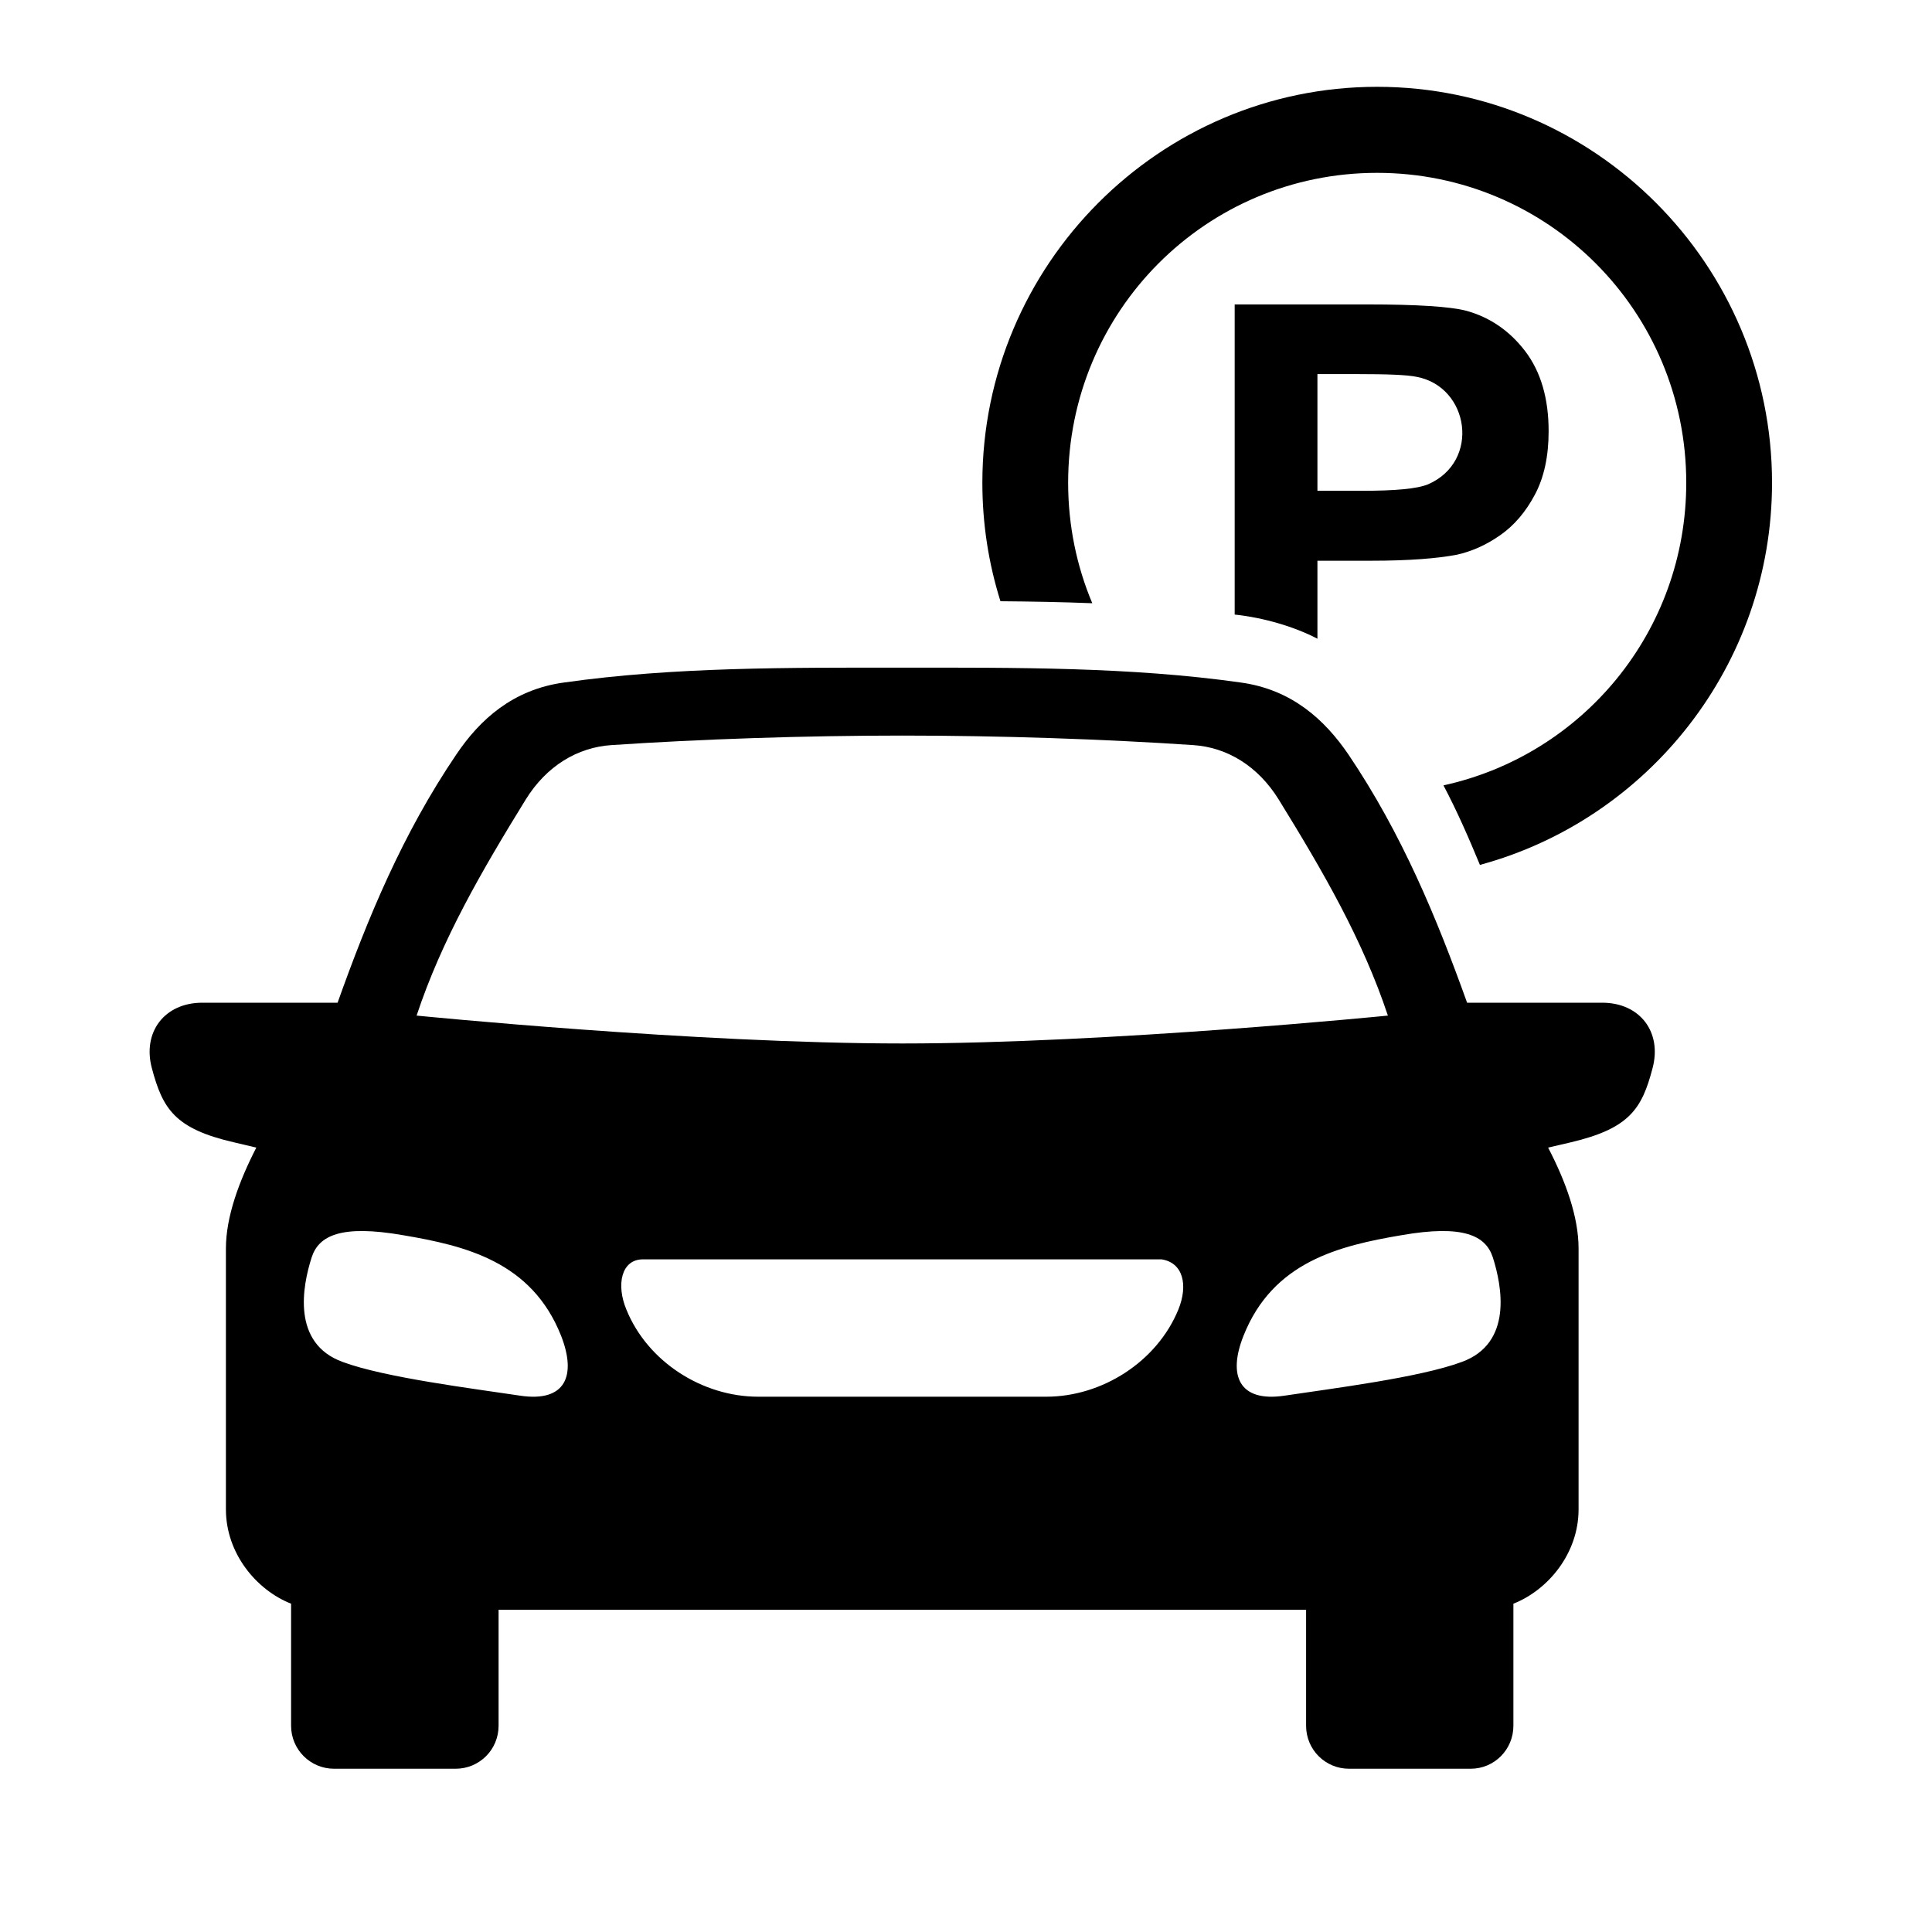 <svg xmlns="http://www.w3.org/2000/svg" xmlns:xlink="http://www.w3.org/1999/xlink" width="40" zoomAndPan="magnify" viewBox="0 0 30 30" height="40" preserveAspectRatio="xMidYMid meet" version="1.0"><defs><clipPath id="2732043a8e"><path d="M 15 1.332 L 27.551 1.332 L 27.551 14 L 15 14 Z M 15 1.332 " clip-rule="nonzero"/></clipPath><clipPath id="5b6249f739"><path d="M 2.145 10 L 26 10 L 26 27.461 L 2.145 27.461 Z M 2.145 10 " clip-rule="nonzero"/></clipPath></defs><g clip-path="url(#2732043a8e)"><path fill="#000000" d="M 21.383 1.348 C 18.008 1.348 15.254 4.109 15.254 7.496 C 15.254 8.137 15.352 8.754 15.535 9.336 C 16.008 9.34 16.484 9.348 16.961 9.367 C 16.719 8.793 16.586 8.16 16.586 7.496 C 16.586 4.832 18.727 2.684 21.383 2.684 C 24.039 2.684 26.184 4.832 26.184 7.496 C 26.184 9.805 24.574 11.723 22.414 12.195 C 22.629 12.602 22.809 13.016 22.98 13.43 C 25.59 12.723 27.516 10.328 27.516 7.496 C 27.516 4.109 24.762 1.348 21.383 1.348 Z M 21.383 1.348 " fill-opacity="1" fill-rule="evenodd"/></g><path fill="#000000" d="M 20.457 5.809 L 21.078 5.809 C 21.539 5.809 21.848 5.82 22 5.852 C 22.816 6.008 22.992 7.164 22.176 7.52 C 22.008 7.59 21.664 7.621 21.156 7.621 L 20.457 7.621 Z M 19.172 4.727 L 19.172 9.543 C 19.617 9.59 20.098 9.73 20.457 9.918 L 20.457 8.707 L 21.293 8.707 C 21.875 8.707 22.32 8.672 22.625 8.613 C 22.852 8.562 23.074 8.465 23.293 8.312 C 23.512 8.16 23.691 7.949 23.832 7.684 C 23.977 7.414 24.047 7.082 24.047 6.695 C 24.047 6.188 23.926 5.77 23.68 5.449 C 23.434 5.129 23.125 4.922 22.762 4.824 C 22.523 4.762 22.016 4.727 21.23 4.727 Z M 19.172 4.727 " fill-opacity="1" fill-rule="nonzero"/><g clip-path="url(#5b6249f739)"><path fill="#000000" d="M 18.035 19.555 L 9.984 19.555 C 9.645 19.555 9.566 19.953 9.727 20.336 C 10.055 21.145 10.906 21.688 11.773 21.688 L 16.246 21.688 C 17.113 21.688 17.965 21.145 18.297 20.336 C 18.453 19.953 18.371 19.605 18.035 19.555 Z M 4.84 19.523 C 4.695 19.973 4.527 20.859 5.32 21.148 C 5.973 21.391 7.348 21.562 8.078 21.672 C 8.781 21.777 8.957 21.363 8.711 20.738 C 8.254 19.59 7.227 19.344 6.258 19.18 C 5.293 19.012 4.949 19.188 4.84 19.523 Z M 21.762 19.18 C 20.797 19.344 19.766 19.59 19.309 20.742 C 19.062 21.363 19.242 21.777 19.945 21.672 C 20.676 21.562 22.047 21.391 22.699 21.148 C 23.492 20.859 23.324 19.973 23.18 19.523 C 23.07 19.188 22.727 19.012 21.762 19.18 Z M 14.012 11.422 C 12.5 11.422 10.871 11.477 9.492 11.57 C 8.969 11.605 8.488 11.891 8.164 12.414 C 7.473 13.535 6.859 14.594 6.469 15.77 C 6.469 15.77 10.797 16.203 14.012 16.203 C 17.223 16.203 21.551 15.77 21.551 15.77 C 21.16 14.594 20.547 13.535 19.855 12.414 C 19.531 11.891 19.051 11.605 18.531 11.57 C 17.152 11.477 15.52 11.422 14.012 11.422 Z M 14.012 10.367 C 15.762 10.367 17.551 10.355 19.266 10.598 C 20.059 10.707 20.57 11.176 20.938 11.715 C 21.77 12.949 22.309 14.254 22.781 15.57 L 24.879 15.57 C 25.465 15.57 25.812 16.027 25.66 16.59 C 25.496 17.215 25.305 17.523 24.391 17.738 L 24.039 17.82 C 24.312 18.344 24.512 18.895 24.512 19.387 L 24.512 23.438 C 24.512 24.117 24.043 24.688 23.5 24.902 L 23.5 26.797 C 23.5 27.168 23.203 27.465 22.836 27.465 L 20.949 27.465 C 20.578 27.465 20.281 27.168 20.281 26.797 L 20.281 24.996 L 7.742 24.996 L 7.742 26.797 C 7.742 27.168 7.445 27.465 7.074 27.465 L 5.188 27.465 C 4.82 27.465 4.52 27.168 4.52 26.797 L 4.52 24.902 C 3.977 24.688 3.508 24.117 3.508 23.438 L 3.508 19.387 C 3.508 18.895 3.711 18.344 3.98 17.82 L 3.633 17.738 C 2.715 17.527 2.527 17.219 2.359 16.59 C 2.207 16.027 2.555 15.57 3.141 15.57 L 5.242 15.57 C 5.711 14.254 6.25 12.949 7.086 11.715 C 7.449 11.176 7.961 10.707 8.758 10.598 C 10.469 10.355 12.258 10.367 14.012 10.367 Z M 14.012 10.367 " fill-opacity="1" fill-rule="evenodd"/></g></svg>
